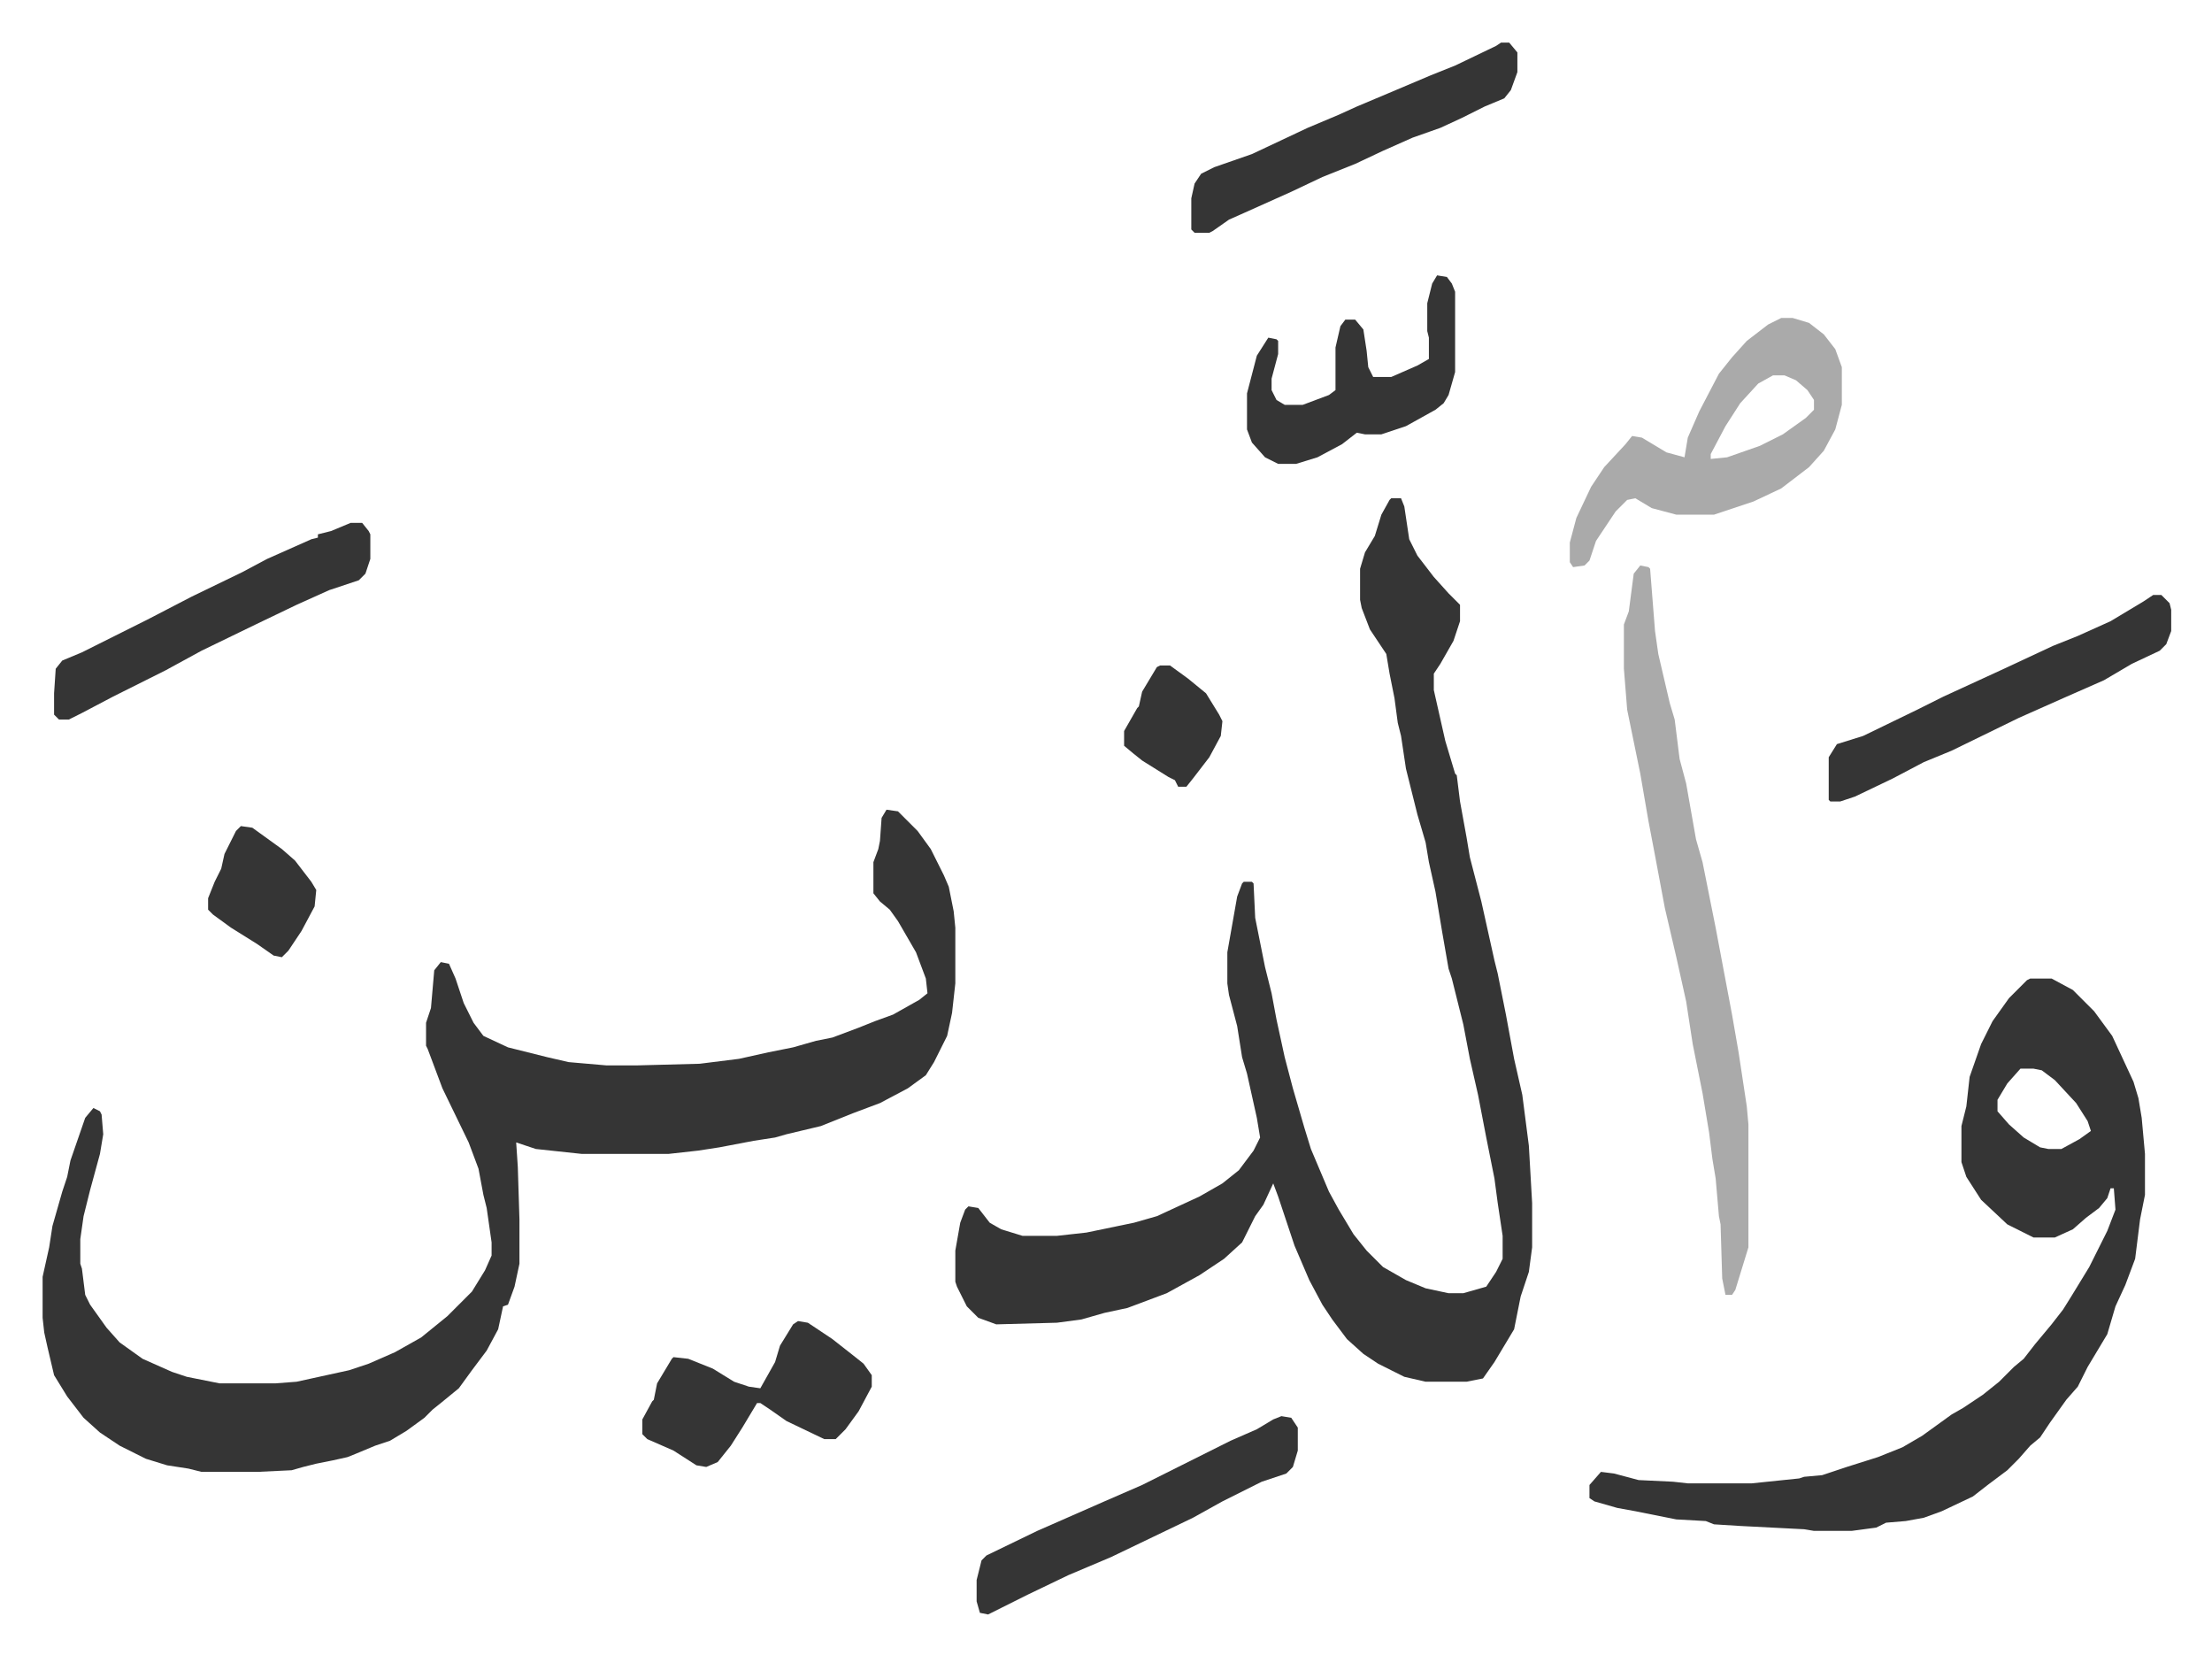 <svg xmlns="http://www.w3.org/2000/svg" viewBox="-26 150 1349.9 1009.9">
    <path fill="#353535" id="rule_normal" d="m515 644 7 1 12 12 8 11 8 16 3 7 3 15 1 10v34l-2 18-3 14-8 16-5 8-11 8-17 9-16 6-20 8-21 5-7 2-13 2-21 4-13 2-18 2h-53l-28-3-12-4 1 15 1 32v27l-3 14-4 11-3 1-3 14-7 13-9 12-8 11-11 9-5 4-5 5-11 8-10 6-9 3-12 5-5 2-9 2-10 2-8 2-7 2-21 1H97l-8-2-13-2-13-4-16-8-12-8-10-9-10-13-8-13-4-17-2-9-1-9v-25l4-18 2-13 6-21 3-9 2-10 9-26 5-6 4 2 1 2 1 12-2 12-6 22-4 16-2 14v15l1 3 2 16 3 6 10 14 8 9 14 10 18 8 9 3 20 4h34l13-1 32-7 12-4 16-7 16-9 16-13 15-15 8-13 4-9v-8l-3-21-2-8-3-16-6-16-16-33-9-24-1-2v-14l3-9 2-23 4-5 5 1 4 9 5 15 6 12 6 8 15 7 24 6 13 3 23 2h19l38-1 24-3 18-4 15-3 14-4 10-2 16-6 10-4 11-4 16-9 5-4-1-9-6-16-11-19-5-7-6-5-4-5v-19l3-8 1-5 1-14zm308-190h6l2 5 3 20 5 10 10 13 9 10 7 7v10l-4 12-8 14-4 6v10l7 31 6 20 1 1 2 16 4 22 2 12 7 27 8 36 2 8 5 25 5 27 5 22 4 31 2 35v27l-2 15-5 15-4 20-12 20-7 10-10 2h-25l-13-3-16-8-9-6-10-9-9-12-6-9-8-15-9-21-10-30-3-8-6 13-5 7-8 16-11 10-15 10-20 11-8 3-16 6-14 3-14 4-15 2-37 1-11-4-7-7-6-12-1-3v-19l3-17 3-8 2-2 6 1 7 9 7 4 13 4h21l18-2 29-6 14-4 26-12 14-8 10-8 9-12 4-8-2-12-6-27-3-10-3-19-5-19-1-7v-19l6-34 3-8 1-1h5l1 1 1 21 6 30 4 16 3 16 5 23 5 19 7 24 4 13 11 26 6 11 9 15 8 10 10 10 14 8 12 5 14 3h9l14-4 6-9 4-8v-14l-3-20-2-15-5-25-5-26-5-22-4-21-7-28-2-6-4-23-4-24-4-18-2-12-5-17-7-28-3-20-2-8-2-15-3-15-2-12-10-15-5-13-1-5v-19l3-10 6-10 4-13 5-9zm390 293h13l13 7 13 13 11 15 13 28 3 10 2 12 2 22v25l-3 15-3 24-6 16-6 13-5 17-12 20-6 12-7 8-10 14-6 9-6 5-7 8-7 7-12 9-9 7-19 9-11 4-11 2-12 1-6 3-15 2h-23l-6-1-39-2-16-1-5-2-18-1-25-5-11-2-14-4-3-2v-8l7-8 8 1 15 4 21 1 9 1h39l29-3 3-1 11-1 15-5 19-6 15-6 12-7 18-13 7-4 12-8 10-8 9-9 6-5 7-9 10-12 7-9 5-8 11-18 11-22 5-13-1-13h-2l-2 6-5 6-8 6-8 7-11 5h-13l-16-8-16-15-9-14-3-9v-22l3-12 2-18 7-20 7-14 10-14 11-11zm-6 55-8 9-6 10v7l7 8 9 8 10 6 5 1h8l11-6 7-5-2-6-7-11-13-14-8-6-5-1z"/>
    <path fill="#aaa" id="rule_hamzat_wasl" d="m975 495 5 1 1 1 3 38 2 14 7 30 3 10 3 24 4 15 6 34 4 14 8 40 10 53 4 23 5 33 1 11v75l-8 26-2 3h-4l-2-10-1-33-1-5-2-23-2-12-2-16-4-24-6-30-4-26-6-27-7-30-3-16-3-16-4-21-5-29-8-39-2-25v-27l3-8 3-23zm86-151h7l10 3 9 7 7 9 4 11v23l-4 15-7 13-9 10-17 13-17 8-24 8h-23l-15-4-10-6-5 1-7 7-12 18-4 12-3 3-7 1-2-3v-12l4-15 9-19 8-12 13-14 4-5 6 1 15 9 11 3 2-12 7-16 12-23 8-10 9-10 13-10zm-5 35-9 5-11 12-9 14-9 17v3l10-1 20-7 14-7 14-10 5-5v-6l-4-6-7-6-7-3z"/>
    <path fill="#353535" id="rule_normal" d="M1288 513h5l5 5 1 4v13l-3 8-4 4-17 8-17 10-25 11-27 12-41 20-17 7-19 10-23 11-9 3h-6l-1-1v-26l5-8 16-5 33-16 16-8 37-17 30-14 15-6 20-9 20-12zM188 469h7l4 5 1 2v15l-3 9-4 4-18 6-20 9-25 12-33 16-22 12-32 16-19 10-8 4h-6l-3-3v-13l1-15 4-5 12-5 24-12 16-8 27-14 31-15 15-8 27-12 4-1v-2l8-2zm568 545 6 1 4 6v14l-3 10-4 4-15 5-24 12-18 10-25 12-25 12-26 11-25 12-16 8-8 4-5-1-2-7v-13l3-12 3-3 31-15 41-18 23-10 16-8 16-8 22-11 16-7 10-6zm134-838h5l5 6v12l-4 11-4 5-12 5-14 7-13 6-17 6-18 8-17 8-20 8-19 9-29 13-9 4-10 7-2 1h-9l-2-2v-19l2-9 4-6 8-4 23-8 34-16 19-8 11-5 19-8 26-11 15-6 25-12zM461 956l6 1 15 10 14 11 5 4 5 7v7l-8 15-8 11-6 6h-7l-23-11-10-7-6-4h-2l-9 15-7 11-8 10-7 3-6-1-14-9-16-7-3-3v-9l6-11 1-1 2-10 9-15 1-1 9 1 15 6 13 8 9 3 7 1 9-16 3-10 8-13zm390-638 6 1 3 4 2 5v49l-4 14-3 5-5 4-18 10-15 5h-10l-5-1-9 7-15 8-13 4h-11l-8-4-8-9-3-8v-22l6-23 7-11 5 1 1 1v8l-4 15v7l3 6 5 3h11l16-6 4-3v-26l3-13 3-4h6l5 6 2 13 1 10 3 6h11l16-7 7-4v-13l-1-4v-17l3-12zM121 654l7 1 18 13 8 7 10 13 3 5-1 10-8 15-8 12-4 4-5-1-10-7-16-10-11-8-3-3v-7l4-10 4-8 2-9 7-14zm561-98h6l11 8 11 9 8 13 2 4-1 9-7 13-10 13-4 5h-5l-2-4-4-2-16-10-5-4-6-5v-9l8-14 1-1 2-9 9-15z"/>
</svg>
